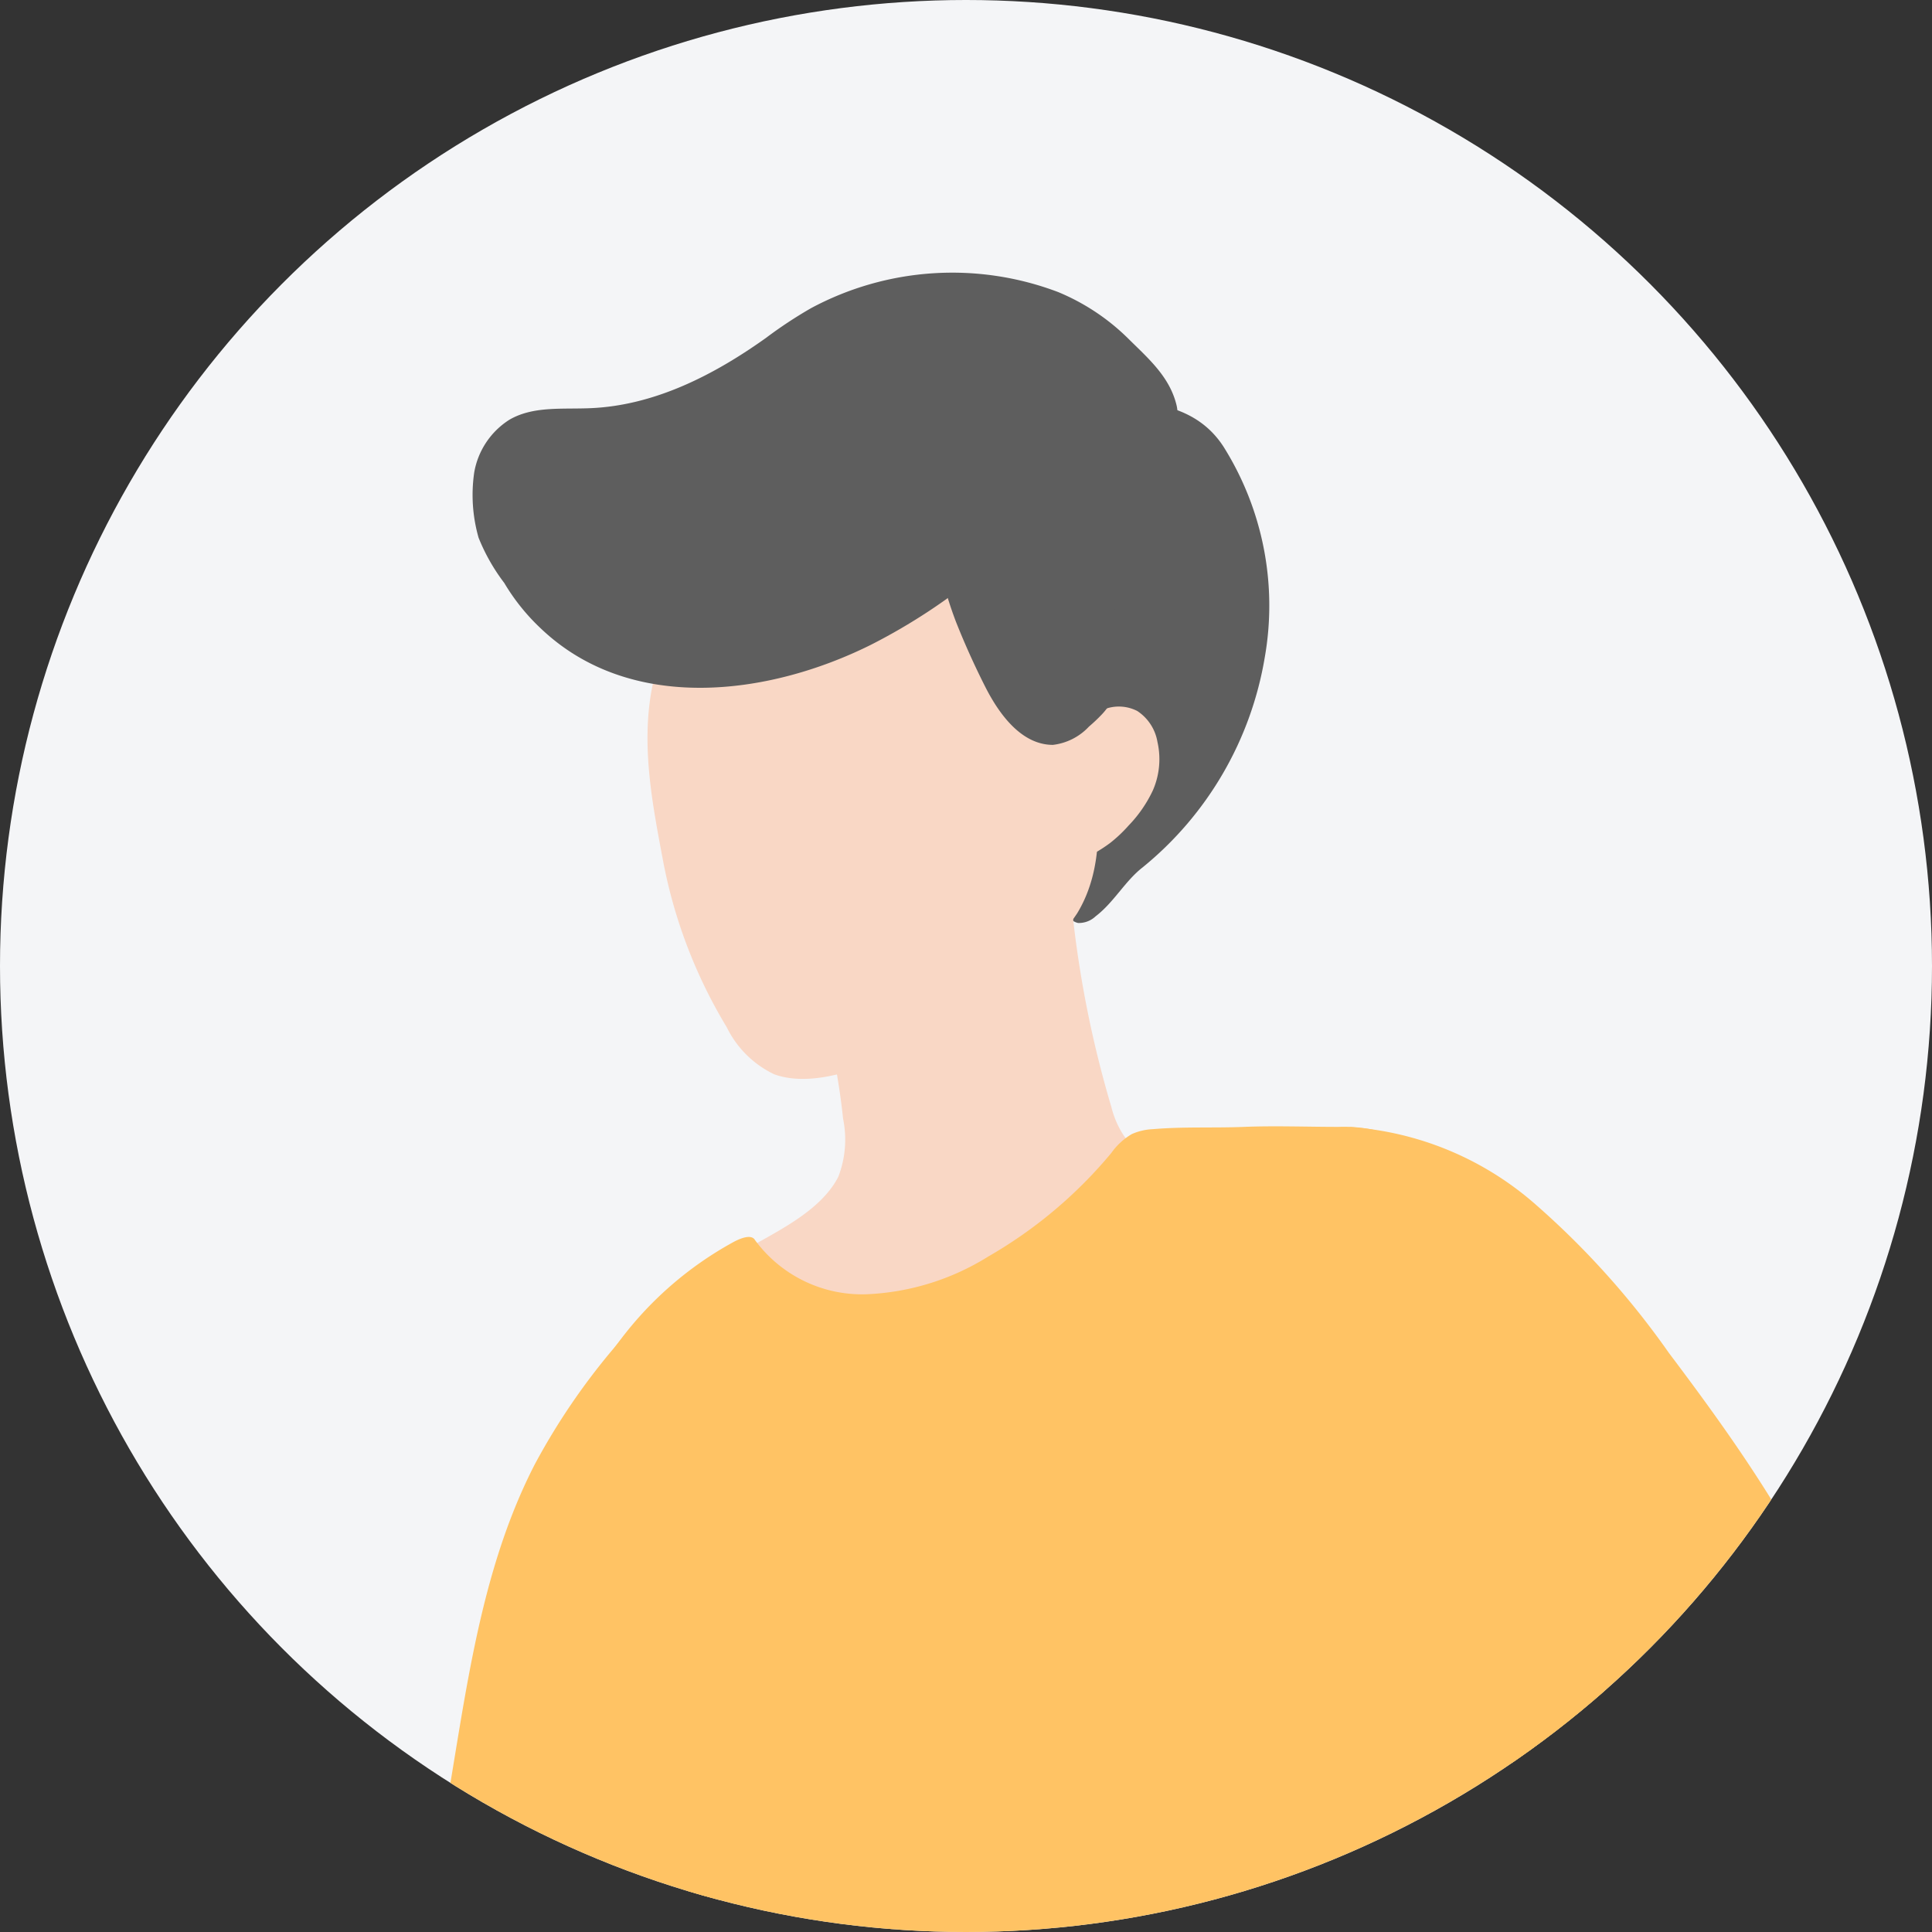 <svg viewBox="0 0 110 110" xmlns="http://www.w3.org/2000/svg" xmlns:xlink="http://www.w3.org/1999/xlink"><rect x="0" y="0" width="110" height="110" fill="#333333" stroke="none"/><clipPath id="a"><circle cx="55" cy="55" r="55"/></clipPath><clipPath id="b"><path d="m118.9 126.76a23.21 23.21 0 0 0 -.56-2.47 57.27 57.27 0 0 0 -1.93-5.52c-3.29-8.39-7.08-16.53-10.89-24.69a81 81 0 0 0 -4.5-8.43c-1.84-3-3.89-5.82-6-8.62a47.37 47.37 0 0 0 -7.69-8.54 17.86 17.86 0 0 0 -10.46-4.32h-.7c-1.78 0-3.59-.09-5.37 0s-3.46 0-5.2.13a3.29 3.29 0 0 0 -1.2.28 3.76 3.76 0 0 0 -1.17 1.08 25.9 25.9 0 0 1 -7 5.89 14.2 14.2 0 0 1 -6.94 2.15 7.56 7.56 0 0 1 -6.29-3.09c-.24-.36-.82-.11-1.2.09a20.23 20.23 0 0 0 -6.8 5.94l-.1.11a38 38 0 0 0 -4.49 6.62c-3.86 7.5-4.14 16.26-6 24.48a75.13 75.13 0 0 1 -5.89 16.37c-4 8.28-9.48 16.46-9.52 25.68a2.48 2.48 0 0 0 .4 1.61 2.48 2.48 0 0 0 1.06.66 43.94 43.94 0 0 0 7.68 2.27 2.83 2.83 0 0 0 1.68 0 2.94 2.94 0 0 0 1.32-1.71c1.05-2.47 2-5.05 3.08-7.47 3.49-7.75 8-15 11.39-22.83 1.14-2.65 2.2-5.34 3.15-8.06a1.57 1.57 0 0 1 .21-.24.41.41 0 0 1 .33-.08.44.44 0 0 1 .32.36v1.36c0 5 .78 9.9.64 14.91a93.14 93.14 0 0 1 -1.11 11.78c-.59 3.68-2 7.08-2.82 10.71-.49 2.15-.52 5.59 1.6 7 3.84 2.54 9.73 1.85 14.1 2.72a66.48 66.48 0 0 1 17.6 6.11c5.45 2.82 10.87 6.5 17 6.52a9 9 0 0 0 6-1.87c3.91-3.39 3.49-11.6 3.53-16.29v-.74q.06-7.66-.26-15.32-.44-10.84-1.6-21.64c-.12-1.16-.25-2.32-.37-3.48a6.73 6.73 0 0 1 .08-1.42v-.14a1 1 0 0 1 .46-.67.78.78 0 0 1 .65 0 1.3 1.3 0 0 1 .49.35q2.2 3.1 4.46 6.2a29.79 29.79 0 0 1 4.35 8.67c1 3.34.76 6 .65 9.44q-.36 11.55-.74 23.1a2.28 2.28 0 0 0 .06.69 1.71 1.71 0 0 0 .53.69 4.56 4.56 0 0 0 3.69 1.13c2.23-.18 5.71.74 6.83-1.62 1.37-2.86 1.77-6.69 2.3-9.8a124.61 124.61 0 0 0 1.52-19.49 38.66 38.66 0 0 0 -.36-6.55z"/></clipPath><circle cx="55" cy="55" fill="#f4f5f7" r="55"/><g clip-path="url(#a)"><path d="m115.9 285.71-12.68-35.58c-4-11.15-8.37-22.91-17.67-30.23-3.12-2.46-7-4.7-7.93-8.55a13.17 13.17 0 0 1 0-5.08 114.62 114.62 0 0 1 7.87-28.19c2.6-6.14 5.76-13.11 3-19.16-3-6.35-11.69-8.32-18.15-5.62s-10.85 8.83-13.84 15.16c-3.52 7.45-7.38 15.62-5.95 23.73q1.83 10.31 4.45 20.44a31.64 31.64 0 0 0 2.71 7.53c1.9 3.39 4.91 6 7.56 8.85a108.78 108.78 0 0 1 9.73 12.76c10.8 15.74 21.67 31.59 29.24 49.12a2.78 2.78 0 0 0 2 1.73 5.61 5.61 0 0 0 2.41-.63l3.87-1.66a8.06 8.06 0 0 0 3-1.85 2.41 2.41 0 0 0 .38-2.77z" fill="#ef4b5b"/><path d="m19.56 208.62a32.28 32.28 0 0 1 1.06-8.08 34.36 34.36 0 0 1 3.59-7.3l26.23-44c2.39-4 6.17-7.07 10.09-9.57a16.33 16.33 0 0 1 7.73-2.88c4.08-.21 7.91 2 11 4.59a30.9 30.9 0 0 1 8.74 11.15 21.6 21.6 0 0 1 1.32 14c-1.51 5.73-5.62 10.37-9.77 14.6-6.41 6.56-13.22 12.71-20.18 18.68-5.85 5-15.2 10.14-16.6 18.35-1 5.92-.05 12.39-.1 18.38-.06 6.46-.41 12.92-1 19.35-.48 5.67-1.4 11.27-1.85 16.92q-.7 9.14-.87 18.3a10.91 10.91 0 0 1 -.36 3.22c-.7 2.18-3 3.06-5 3.33a15 15 0 0 1 -4-.09 4 4 0 0 1 -1.63-.46c-1.23-.72-1.14-2.27-1.32-3.5q-.4-2.74-.83-5.49c-.56-3.66-1.14-7.32-1.71-11-1.13-7.31-2.21-14.64-3-22a314.75 314.75 0 0 1 -1.69-41.87 33.72 33.72 0 0 1 .15-4.63z" fill="#fa5c65"/><path d="m15.61 163.15c0 .17 0 .34-.07.5a29.82 29.82 0 0 1 -.19 3.43 5.68 5.68 0 0 1 -1.56 2.31 28.54 28.54 0 0 1 -4.7 3.22 2.42 2.42 0 0 1 -1.09.48c-1 .06-1.6-1.1-1.88-2.07a24.52 24.52 0 0 1 -1.12-8.58 15.26 15.26 0 0 1 .89-4.27 35 35 0 0 1 2-3.56q2-4 4.27-7.88a8.24 8.24 0 0 1 1.36-1.9 4.32 4.32 0 0 1 5-.63 2.83 2.83 0 0 1 1.25 1.31 4.6 4.6 0 0 1 -.24 3 40.42 40.42 0 0 0 -1.1 8.27 6.47 6.47 0 0 1 -.58 2.69c-.45.81-1.24 1.39-1.68 2.21a4.78 4.78 0 0 0 -.56 1.47z" fill="#f9d7c5"/><path d="m65.05 49.39c-1 .78-1.64 2-2.67 2.78a1.38 1.38 0 0 1 -1 .38c-.43-.09-.7-.52-.89-.92-1.25-2.71-1.25-5.8-1.5-8.78a48.15 48.15 0 0 0 -1-6.65c-.27-1.15-.58-2.29-.93-3.41s-.89-1.79-1.22-2.79a8 8 0 0 1 -.21-1.17 4 4 0 0 1 0-1.14 3.56 3.56 0 0 1 .78-1.86 8.79 8.79 0 0 1 4-2.48 11.33 11.33 0 0 1 3.6-.52c2.25.09 4.36.61 5.65 2.6a17 17 0 0 1 2.35 12 19.56 19.56 0 0 1 -6.96 11.96z" fill="#5e5e5e"/><g fill="#f9d7c5"><path d="m62.1 43c.51 2.95.86 6.32-.77 9a18.92 18.92 0 0 1 -7.5 6.51c-2.51 1.35-6.83 3.7-9.74 2.66a5.77 5.77 0 0 1 -2.71-2.68 28.57 28.57 0 0 1 -3.63-9.49c-.6-3.19-1.24-6.46-.65-9.71.7-3.78 2.73-7.48 6-9.44a12.45 12.45 0 0 1 18.39 7.66c.51 1.87.28 3.58.61 5.49z"/><path d="m61 51.52.12 1a61.76 61.76 0 0 0 2.16 10.52 5.23 5.23 0 0 0 .74 1.67c.59.79 1.19.74 2 .72a22.21 22.21 0 0 1 3.36.31 7 7 0 0 1 2.4.64 2.67 2.67 0 0 1 1.47 1.9 3.43 3.43 0 0 1 -.59 2.15c-2.91 5.09-7.11 9-11.62 12.7-2.1 1.71-4.23 3.38-6.28 5.14s-3.75 3.86-6.49 2.19a9.62 9.62 0 0 1 -2.27-2.3c-2.13-2.68-4.16-5.45-6-8.3a26.56 26.56 0 0 1 -2.23-3c-.54-1.2.33-2.81 1.18-3.62a19.35 19.35 0 0 1 4-2.38c1.67-.94 3.87-2.07 4.78-3.86a5.88 5.88 0 0 0 .27-3.31c-.29-2.91-1.05-5.76-1.31-8.67a7.78 7.78 0 0 1 .14-3.33 5.41 5.41 0 0 1 1.72-1.85c2.78-2.34 9-6.74 11.55-1.87a10 10 0 0 1 .9 3.55z"/><path d="m60.16 49.38a3 3 0 0 0 1.69-.56 8.58 8.58 0 0 0 1.35-.82 8 8 0 0 0 1.06-1 7.4 7.4 0 0 0 1.38-2 4.44 4.44 0 0 0 .26-2.76 2.63 2.63 0 0 0 -1.15-1.76 2.3 2.3 0 0 0 -1.92-.08 3.88 3.88 0 0 0 -1.56 1.19c-.06 1.61-.24 2.56-.39 4.16a11.11 11.11 0 0 1 -.24 1.62 10.56 10.56 0 0 1 -.48 2.01z"/></g><path d="m62.73 40.68a3.84 3.84 0 0 0 1.06-2.57c0-.22 0-.44 0-.67s0-.49 0-.74a4.42 4.42 0 0 0 -.06-.81c0-.27-.11-.52-.16-.79a6.63 6.63 0 0 0 -.38-1.22c-.21-.57-.38-1.14-.61-1.7a7.48 7.48 0 0 0 -.8-1.6 2.39 2.39 0 0 0 -.48-.58c-.19-.15-.33-.36-.54-.5s-.53-.3-.78-.46-.48-.29-.72-.43a4.23 4.23 0 0 0 -1.45-.45 3.17 3.17 0 0 0 -1.19 0c-.37.1-.72.23-1.08.35a4.42 4.42 0 0 0 -.79.38c-2.15 1.21-1 4.71-.33 6.49.51 1.29 1.08 2.55 1.71 3.79.74 1.44 2 3.24 3.82 3.24a3.34 3.34 0 0 0 2.05-1.04 9.38 9.38 0 0 0 .73-.69z" fill="#5e5e5e"/><path d="m56 32.47a33.63 33.63 0 0 1 -6.43 4.25c-5.83 2.9-13.68 3.92-18.78-.94a11.83 11.83 0 0 1 -2.08-2.59 11 11 0 0 1 -1.46-2.57 8.85 8.85 0 0 1 -.25-3.72 4.45 4.45 0 0 1 2-3c1.35-.79 3-.59 4.61-.66 3.63-.15 7-1.86 10-4a25.14 25.14 0 0 1 2.56-1.69 17 17 0 0 1 14.08-.92 12.44 12.44 0 0 1 4 2.66c1.13 1.12 2.35 2.16 2.74 3.79a1.75 1.75 0 0 1 0 .82c-.16.69-.9 1-1.56 1.29a5.91 5.91 0 0 0 -2.3 1.35 19.81 19.81 0 0 1 -3.08 2.31 36.05 36.05 0 0 0 -3.19 2.88c-.3.27-.59.5-.86.74z" fill="#5e5e5e"/><path d="m103.19 169.73q-.33 1.07-.63 2.16c-.51 1.86-2 3.14-2.77 4.89a2.5 2.5 0 0 0 -.24 1.39 1.27 1.27 0 0 0 .86 1.05c.67.17 1.3-.38 1.68-.95a4.36 4.36 0 0 1 1.26-1.6 1 1 0 0 1 .76-.13c.53.13.75.75.81 1.29a6.11 6.11 0 0 1 -.47 3.19c-.32.76-.8 1.44-1.19 2.17a4.54 4.54 0 0 0 -.65 2.36c.29 4.55 7.4-.34 8.88-1.62a5.43 5.43 0 0 0 1.75-2.28 13.1 13.1 0 0 0 .41-3.48c0-2-.2-4-.25-6a26.29 26.29 0 0 1 .32-5.09c.28-1.78.42-3.58.61-5.37a3.41 3.41 0 0 0 .08-1.38c-.14-.3-.82-.41-1.11-.48a11.87 11.87 0 0 0 -4.93 0 6.33 6.33 0 0 0 -1 .26c-.23.09-.58-.74-.79-.6-.43.29-.35.76-.29 1.26 0 .17-.17 1.34-.16 1.52a2.34 2.34 0 0 1 -.07.45c0 .18-.09.35-.15.52-.45 1.5-1.33 2.81-1.9 4.26-.33.72-.58 1.48-.82 2.21z" fill="#f9d7c5"/><path d="m95.86 141.32q.31 7.65.26 15.32v.74c0 4.69.38 12.9-3.53 16.29a9 9 0 0 1 -6 1.87c-6.13 0-11.55-3.7-17-6.52a66.48 66.48 0 0 0 -17.53-6.16c-4.37-.87-10.26-.18-14.1-2.72-2.12-1.4-2.09-4.84-1.6-7 .82-3.63 2.23-7 2.82-10.71a93.14 93.14 0 0 0 1.11-11.78c.14-5-.62-10-.64-14.91 0-10-2.6-20.37-5.71-29.83-.63-1.89-1.36-3.89-.85-5.81a8 8 0 0 1 .91-1.83 20.23 20.23 0 0 1 7.79-7.57c.38-.2 1-.45 1.2-.09a7.56 7.56 0 0 0 6.34 3.08 14.2 14.2 0 0 0 6.94-2.15 25.9 25.9 0 0 0 7-5.89 3.76 3.76 0 0 1 1.17-1.08 3.29 3.29 0 0 1 1.2-.28c1.74-.15 3.47-.06 5.2-.13s3.59 0 5.37 0a8.28 8.28 0 0 1 2 .17 4.24 4.24 0 0 1 1.59.79 7.61 7.61 0 0 1 1.26 1.34 28 28 0 0 1 3.41 4.89c.45.87.66 1.83 1.08 2.7s.88 2 1.26 3a62.6 62.6 0 0 1 2.2 7.5c2.73 11.45 3.99 23.45 5.25 35.13q1.17 10.79 1.6 21.64z" fill="#ffc364"/><path d="m118.34 124.29a57.27 57.27 0 0 0 -1.93-5.52c-3.29-8.39-7.08-16.53-10.89-24.69a81 81 0 0 0 -4.5-8.43c-1.84-3-3.89-5.82-6-8.62a47.37 47.37 0 0 0 -7.69-8.54 17.86 17.86 0 0 0 -10.46-4.32c-1.17 1.31-1.2 3.32-1 5.06a102.07 102.07 0 0 0 4.81 20.17c1 2.89 2 6.58 3.87 9 2.22 2.81 4.14 5.92 6.17 8.88 3.06 4.49 6.16 8.87 9.34 13.23a29.79 29.79 0 0 1 4.35 8.67c1 3.34.76 6 .65 9.44l-.74 23.1a2.28 2.28 0 0 0 .06.69 1.71 1.71 0 0 0 .53.69 4.56 4.56 0 0 0 3.69 1.13c2.23-.18 5.71.74 6.83-1.62 1.37-2.86 1.77-6.69 2.3-9.8a124.61 124.61 0 0 0 1.52-19.49 38.66 38.66 0 0 0 -.35-6.54 23.21 23.21 0 0 0 -.56-2.49z" fill="#ffc364"/><path d="m42.1 297.8a11.77 11.77 0 0 1 -1.83-3.62 9 9 0 0 0 -.31-1.66c-.51-1.2-1.72-.73-2.61-.29a14.83 14.83 0 0 1 -9.65 1.16c-.75-.16-1.91-.49-2.12.53a3.19 3.19 0 0 1 -1.81 2.25c-4.25 2.61-10.65 5.84-15.59 6.44a2.42 2.42 0 0 0 -1.33.4 2.24 2.24 0 0 0 -.61 1.59 19.09 19.09 0 0 0 0 2.93 2.85 2.85 0 0 0 .22 1 2.74 2.74 0 0 0 1.17 1 21.73 21.73 0 0 0 20.75.12c.87-.48 1.93-1 2.78-.5a6.41 6.41 0 0 1 .78.7 4.48 4.48 0 0 0 3.33.59l3.35-.29c1.19-.11 2.53-.29 3.25-1.24a4.22 4.22 0 0 0 .64-2.13c.15-1.43.27-2.86.36-4.3a7.81 7.81 0 0 0 -.68-4.68z" fill="#5e5e5e"/><path d="m42.47 306.86c.06-.6.12-1.21.17-1.82-.19 0-.38.08-.55.12a33.33 33.33 0 0 1 -7 1 35.18 35.18 0 0 0 -4.93.29c-2.31.41-4.43 1.51-6.65 2.26a22.6 22.6 0 0 1 -17.31-1.32v.14a3 3 0 0 0 .22 1.05 2.79 2.79 0 0 0 1.17 1 21.73 21.73 0 0 0 20.75.12c.87-.48 1.93-1 2.78-.5a6.41 6.41 0 0 1 .78.7 4.48 4.48 0 0 0 3.33.59l3.35-.29c1.19-.11 2.53-.29 3.25-1.24a4.22 4.22 0 0 0 .64-2.1z" fill="#b3b3b3"/><path d="m118.93 286.46a12 12 0 0 1 -2.76-3 8.54 8.54 0 0 0 -.76-1.51c-.82-1-1.85-.22-2.58.45a14.91 14.91 0 0 1 -9 3.78c-.76.05-2 .05-1.89 1.09a3.19 3.19 0 0 1 -1.12 2.67c-3.36 3.68-8.61 8.55-13.2 10.5a2.47 2.47 0 0 0 -1.16.75 2.21 2.21 0 0 0 -.15 1.7 19.63 19.63 0 0 0 .78 2.82 2.51 2.51 0 0 0 .5.94 2.66 2.66 0 0 0 1.41.67 21.69 21.69 0 0 0 20-5.62c.7-.69 1.57-1.51 2.53-1.25a6.27 6.27 0 0 1 .94.46 4.5 4.5 0 0 0 3.37-.36l3.13-1.2c1.12-.43 2.36-1 2.79-2.09a4.28 4.28 0 0 0 0-2.22q-.37-2.13-.84-4.23a7.84 7.84 0 0 0 -2-4.32z" fill="#5e5e5e"/><path d="m121.79 295.07c-.11-.6-.22-1.2-.34-1.8-.17.08-.34.18-.5.27a33.26 33.26 0 0 1 -6.46 2.93 34.66 34.66 0 0 0 -4.65 1.64c-2.11 1-3.84 2.68-5.77 4a22.57 22.57 0 0 1 -17 3.49.65.65 0 0 0 0 .13 2.51 2.51 0 0 0 .5.94 2.66 2.66 0 0 0 1.41.67 21.69 21.69 0 0 0 20-5.62c.7-.69 1.57-1.51 2.53-1.25a6.27 6.27 0 0 1 .94.46 4.5 4.5 0 0 0 3.37-.36l3.13-1.2c1.12-.43 2.36-1 2.79-2.09a4.28 4.28 0 0 0 .05-2.21z" fill="#b3b3b3"/><path d="m30.45 83.37c-3.86 7.5-4.14 16.26-6 24.48a75.13 75.13 0 0 1 -5.89 16.37c-4 8.28-9.48 16.46-9.52 25.68a2.48 2.48 0 0 0 .4 1.61 2.48 2.48 0 0 0 1.06.66 43.94 43.94 0 0 0 7.68 2.27 2.83 2.83 0 0 0 1.68 0 2.94 2.94 0 0 0 1.32-1.71c1.05-2.48 2-5.05 3.08-7.47 3.49-7.75 8-15 11.39-22.83a99 99 0 0 0 7.24-24.09c.14-.93.24-1.87.31-2.81.13-2 .13-3.92.07-5.88 0-1-.06-2-.13-2.95 0-.7-.27-1.34-.31-2.05-.18-3.36-.67-6.87-2.57-9.73a3.45 3.45 0 0 0 -1.2-1.2c-.9-.45-1.48 0-2.06.68s-1.39 1.56-2.06 2.37a38 38 0 0 0 -4.49 6.6z" fill="#ffc364"/><path d="m94 114.64a1 1 0 0 1 .46-.67.78.78 0 0 1 .65 0 1.39 1.39 0 0 1 .54.39 5.54 5.54 0 0 0 .21-.8 1.79 1.79 0 0 0 0-.69 10 10 0 0 0 -.38-1.43 9.4 9.4 0 0 0 -1.48-2.62c-.14-.18-.28-.35-.43-.52a1.27 1.27 0 0 0 -.66-.46c-.56-.08-1 .56-1.07 1.11a7.14 7.14 0 0 0 0 2.26c.05.36.1.73.16 1.09a5.83 5.83 0 0 0 .38 1.06c.19.48.38 1 .59 1.43a6.11 6.11 0 0 0 .38.77c.1.17.32.62.53.66a6.33 6.33 0 0 1 .08-1.44z" fill="#ffc364"/><path d="m39.34 114a.47.47 0 0 1 .34.45 1 1 0 0 0 .15-.29c.05-.11.1-.22.14-.33a5.16 5.16 0 0 0 .2-.67 2.89 2.89 0 0 0 0-1.37.81.81 0 0 0 -.12-.29.42.42 0 0 0 -.27-.16.54.54 0 0 0 -.27.09 1.47 1.47 0 0 0 -.46.47 1.89 1.89 0 0 0 -.2.46 4.18 4.18 0 0 0 -.09.71v.66a1.85 1.85 0 0 0 .07.62 2.76 2.76 0 0 1 .23-.27.41.41 0 0 1 .28-.08z" fill="#ffc364"/><g clip-path="url(#b)" fill="none"><path d="m118.87 88.49c-7.64 13.49-21.2 22.85-35.68 28.4-16.44 6.3-35.19 8.11-51.56 1.47-6.32-2.57-12.38-6.25-15.5-12.32 2.09-4.64 4.15-9.33 6-14.07 7.15 7.22 18.14 9.08 28.31 8.77a87.49 87.49 0 0 0 50.12-17.91 50.89 50.89 0 0 0 10.54-10.44c.6-.07 1.25-.22 1.62.26a48.12 48.12 0 0 1 5.77 9.81 11.18 11.18 0 0 1 1 3.45 3.48 3.48 0 0 1 -.62 2.58z"/><path d="m86.56 105.43c2.4 2.45 6.65 6.66 8.47 9.52"/><path d="m37.28 101.18a75.53 75.53 0 0 1 1.87 13.3"/></g></g></svg>